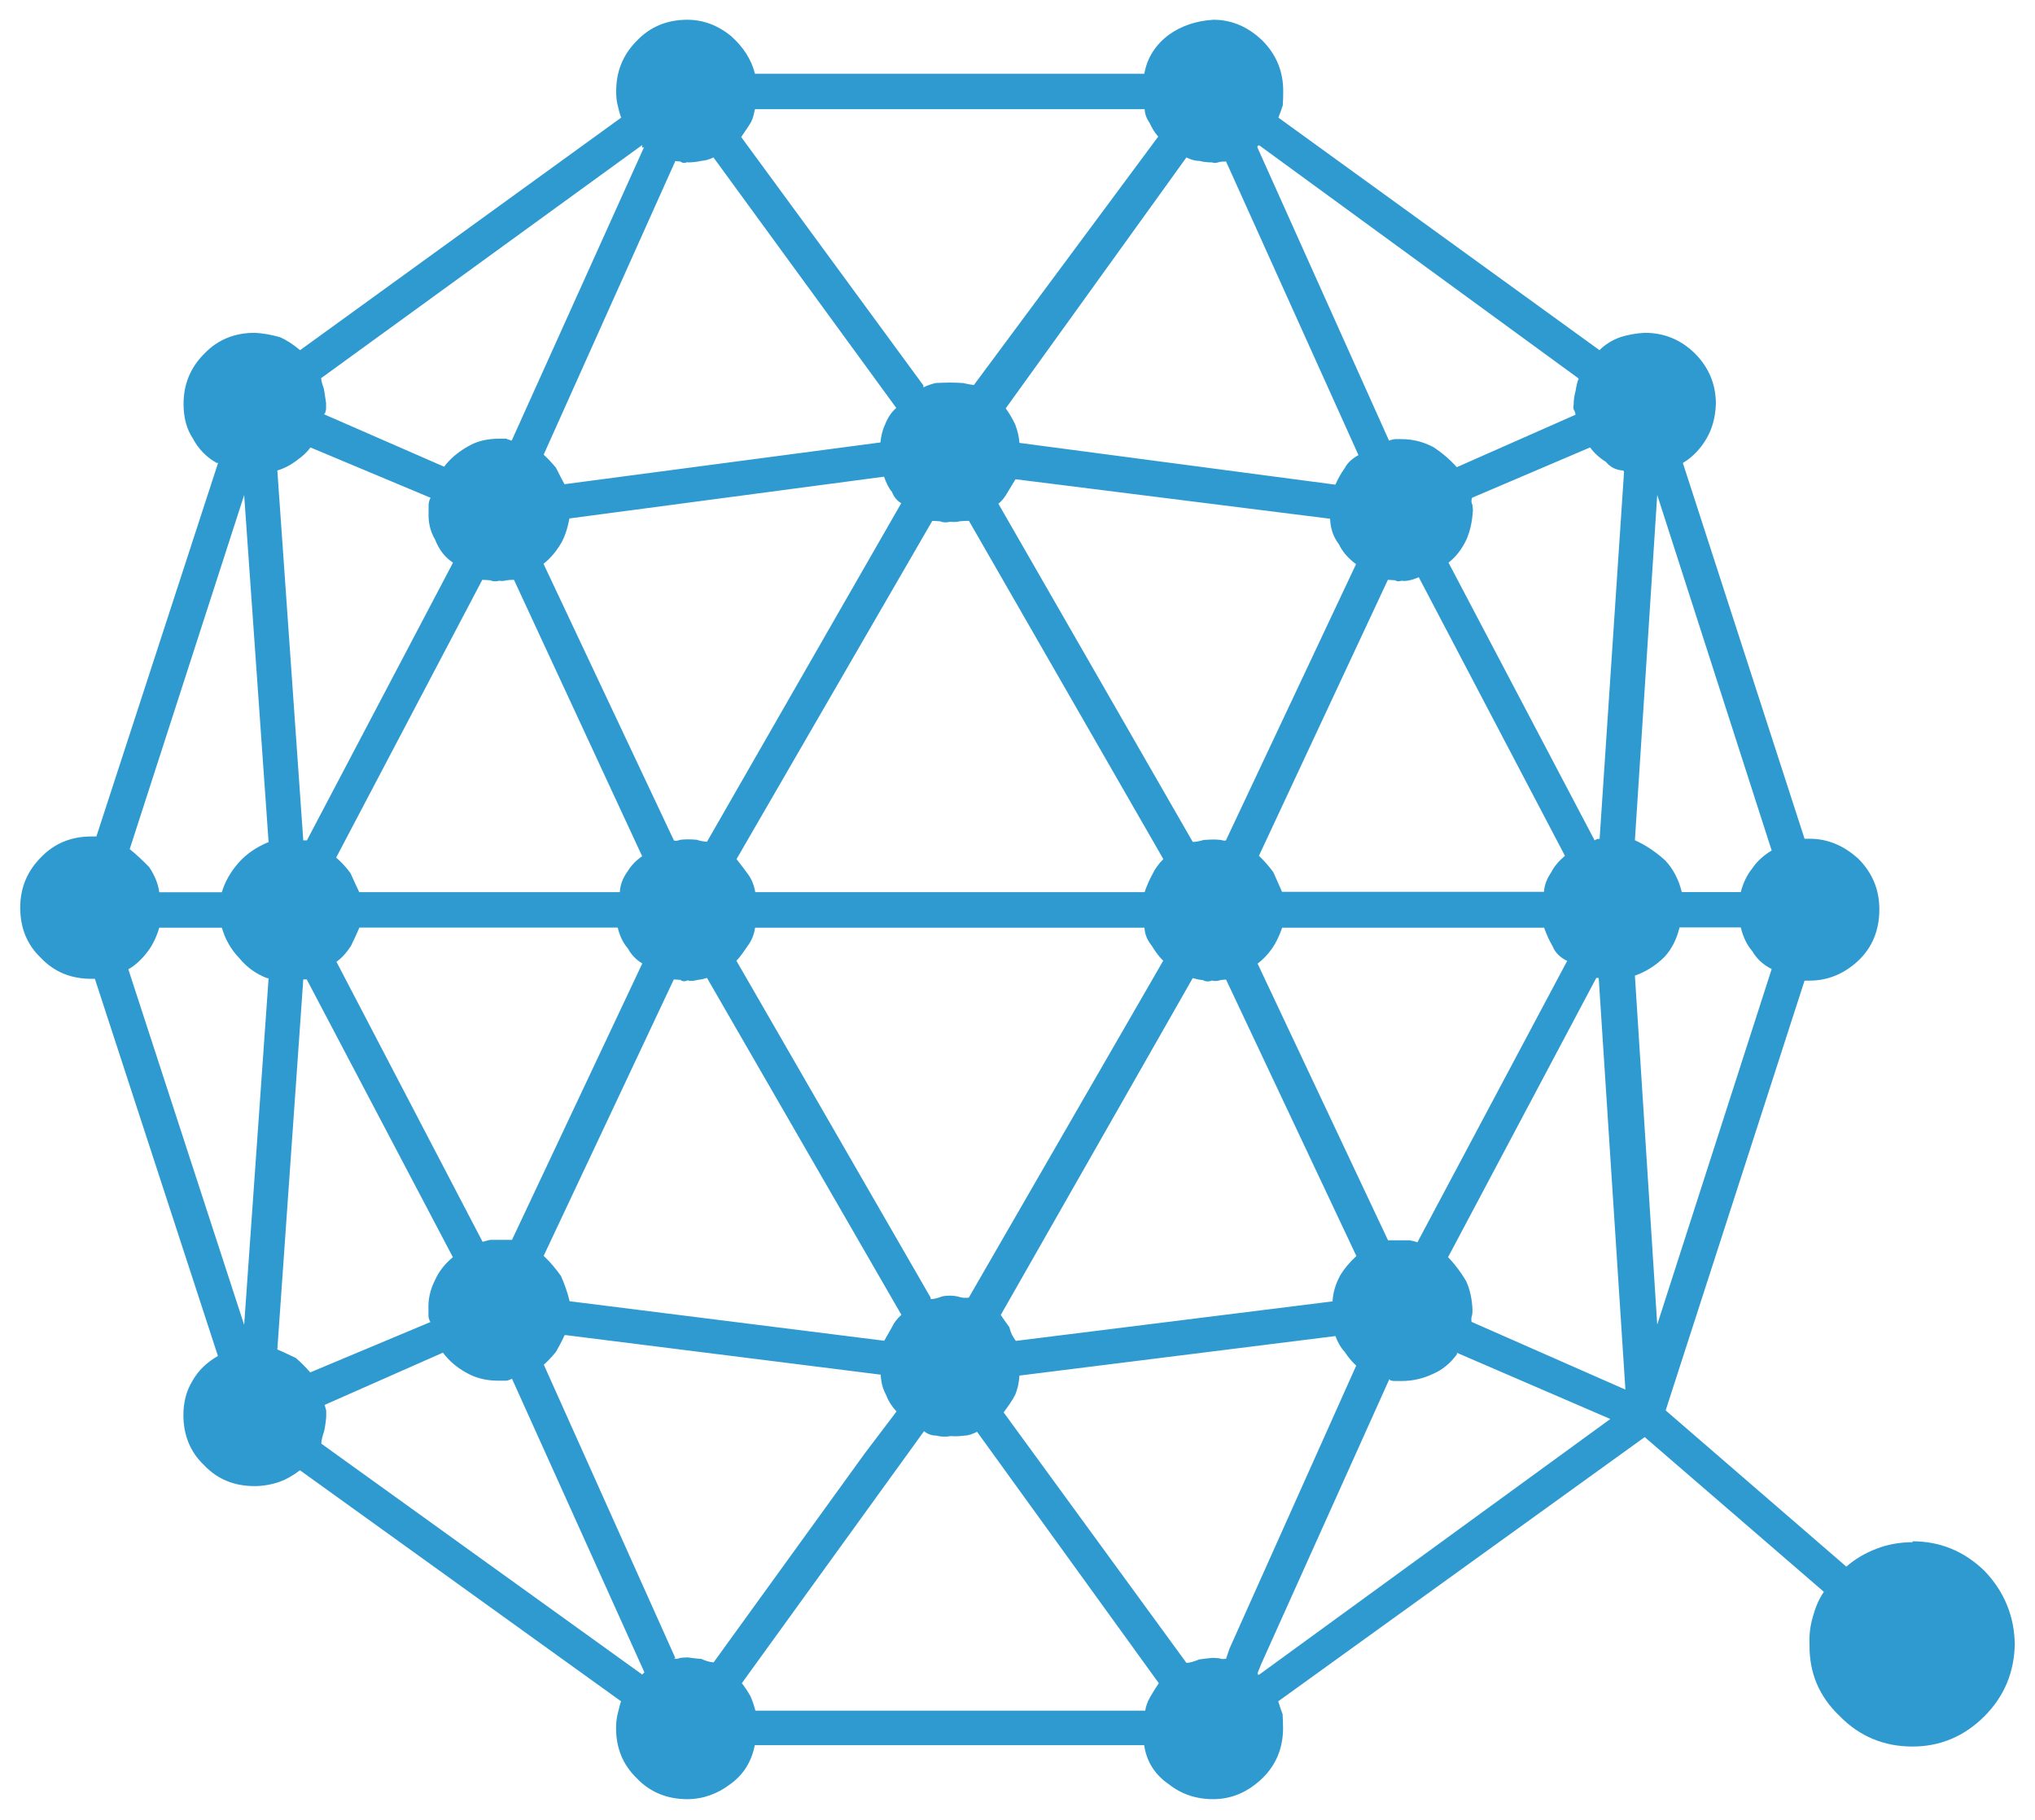 <svg height="45.61" viewBox="0 0 13.494 12.068" width="51" xmlns="http://www.w3.org/2000/svg"><path d="m111.959 163.915c-.089 0-.17.016-.239.043-.076.029-.144.069-.201.119l-1.198-1.036.921-2.85h.02.013c.12 0 .229-.044.325-.134.092-.088.138-.202.138-.339 0-.13-.046-.241-.138-.334-.096-.088-.204-.134-.325-.134-.007 0-.013 0-.013 0-.01 0-.016 0-.02 0l-.807-2.492c.063-.037.116-.092.157-.162.037-.063.059-.14.062-.229 0-.13-.046-.241-.138-.334-.093-.092-.204-.138-.334-.138-.057.003-.112.013-.162.029-.055.02-.101.049-.138.086l-2.129-1.542c.01-.026.02-.052.029-.081.002-.026.003-.06.003-.096 0-.13-.046-.241-.138-.334-.096-.092-.204-.138-.325-.138-.115.007-.214.041-.296.1-.089.067-.144.154-.162.258h-2.582c-.023-.094-.078-.179-.162-.253-.086-.069-.183-.105-.286-.105-.134 0-.246.046-.334.138-.093.093-.138.204-.138.334 0 .036.002.068.01.096.007.029.013.056.023.081l-2.129 1.542c-.045-.037-.089-.067-.134-.086-.055-.016-.111-.026-.167-.029-.134 0-.246.046-.334.138-.093.093-.138.204-.138.334 0 .089.02.166.062.229.037.07.091.125.158.162h.009l-.807 2.477c-.007 0-.012 0-.014 0-.009 0-.017 0-.019 0-.134 0-.246.046-.334.138-.093.093-.138.204-.138.334 0 .134.045.246.138.334.088.093.2.138.334.138h.009.014l.816 2.501c-.074.042-.13.097-.167.162-.042.067-.062.144-.062.229 0 .134.045.246.138.334.088.093.2.138.334.138.056 0 .112-.01.167-.029.044-.016.088-.041.134-.076l2.129 1.532c-.01.029-.016.06-.023.086-.007.029-.01.062-.01.091 0 .133.045.244.138.334.088.092.201.138.334.138.104 0 .201-.035.286-.1.085-.061.14-.147.162-.258h2.582c.016.111.073.197.162.258.083.066.181.1.296.1.12 0 .229-.046.325-.138.092-.089.138-.202.138-.334 0-.029-.002-.06-.003-.091-.01-.026-.02-.055-.029-.086l2.43-1.752 1.188 1.026c-.033.048-.056.103-.072.162-.02.067-.026.13-.023.186-.003.189.063.346.201.477.13.133.291.201.482.201.184 0 .344-.068.477-.201.13-.131.197-.289.201-.477-.003-.187-.07-.35-.201-.487-.134-.13-.294-.196-.477-.196zm-1.694-6.945.759 2.358c-.055.033-.098.073-.129.119-.036.045-.061.098-.076.157h-.391c-.02-.082-.056-.153-.11-.21-.061-.056-.128-.101-.201-.134zm-.22-.153-.162 2.434c-.007 0-.013 0-.013 0-.01.003-.016.007-.02.01l-.969-1.842c.046-.035.087-.086.119-.153.026-.06.039-.125.043-.196 0-.002-.002-.013-.003-.033-.007-.013-.01-.029-.003-.048l.783-.334c.026.036.06.068.105.096.029.036.069.055.115.057zm-2.64 2.444c-.007.003-.016.002-.033-.003-.02-.002-.036-.003-.048-.003-.023 0-.045.002-.067.003-.023.007-.046.013-.072.013l-1.289-2.243c.023-.016.043-.044.062-.076.016-.026.033-.057.052-.086l2.086.262c.002.067.023.123.057.167.026.055.067.099.115.134zm1.074-1.728c.01 0 .026.002.048.003.01.007.023.01.043.003.016.003.033.002.052-.003.016-.002.036-.01.062-.02l.969 1.847c-.042.036-.073.073-.091.11-.029.042-.045.085-.048.129h-1.737c-.02-.044-.039-.087-.057-.129-.026-.037-.059-.074-.096-.11zm-1.489 1.852c-.033.033-.056.066-.072.1-.02.036-.037.075-.052.119h-2.582c-.007-.044-.023-.084-.048-.119-.026-.035-.051-.068-.076-.1l1.298-2.243c.016 0 .033.002.052.003.016.007.038.01.067.003.023.003.043.002.062-.003.016-.002.036-.003.062-.003zm-3.026-.115c-.029-.002-.051-.007-.067-.013-.02-.002-.041-.003-.062-.003-.02 0-.036.002-.048.003-.02.007-.035.01-.043.003l-.864-1.833c.044-.035.082-.079.115-.134.026-.044.044-.1.057-.167l2.086-.277c.016.045.033.079.052.1.013.033.033.059.062.076zm-.43.096c-.042.029-.074.063-.096.1-.033.045-.05.092-.052.138h-1.728c-.019-.041-.039-.082-.057-.124-.026-.037-.059-.073-.096-.105l.969-1.842c.016 0 .033.002.052.003.016.007.036.01.062.003.013.003.029.002.048-.003.013-.002.029-.003.048-.003zm-1.876.473h1.714c.013.055.035.101.067.138.023.042.054.075.096.1l-.864 1.833c-.007 0-.016 0-.033 0-.02 0-.036 0-.048 0-.026 0-.046 0-.062 0-.02.003-.037.01-.052.013l-.969-1.857c.037-.026.069-.063.096-.105.018-.037.038-.079.057-.124zm2.086.344c.01 0 .023.002.043.003.013.01.029.013.048.003.023.007.044.003.067-.003.023-.002.043-.007.062-.013l1.289 2.234c-.029.026-.05.054-.062.081-.02.036-.037.066-.052.091l-2.086-.262c-.013-.056-.033-.112-.057-.167-.033-.046-.07-.092-.115-.134zm.415-.124c.026-.026.05-.062.076-.1.026-.035.041-.074.048-.119h2.582c.002.045.02.085.048.119.023.038.048.073.076.1l-1.289 2.234c-.02.003-.039.002-.057-.003-.023-.007-.045-.01-.067-.01-.029 0-.051.003-.067.01-.02.007-.041.013-.062.013v-.01zm3.026.115c.026.007.048.013.067.013.016.01.036.013.062.003.016.007.038.003.057-.003.013-.002.029-.003.048-.003h-.013l.864 1.833c-.045.042-.083.087-.11.134-.029.055-.045.111-.048.167l-2.1.262c-.02-.026-.035-.055-.043-.091-.02-.026-.039-.055-.057-.081zm.43-.096c.035-.026.067-.059.096-.1.026-.037.048-.084.067-.138h1.737c.016.045.035.087.057.124.016.042.05.074.096.096l-.993 1.866c-.02-.007-.037-.01-.052-.013-.02 0-.037 0-.052 0-.02 0-.035 0-.043 0-.023 0-.039 0-.048 0zm.01-5.427 2.119 1.547c-.01.026-.016.054-.02.081-.01.036-.013.066-.013.091-.003.02-.002.033.003.038.007.013.01.026.01.043v-.013l-.788.348c-.045-.05-.098-.096-.157-.134-.067-.035-.137-.052-.21-.052-.02 0-.035 0-.043 0-.023.003-.039.01-.048.013h.01l-.874-1.947c0 .003 0 .002 0-.003 0-.007.002-.01.01-.01zm-.482.081c.026.013.054.023.086.023.026.007.054.01.086.01.013.007.029.003.048-.003.01-.002.023-.003.043-.003l.878 1.947c-.042.023-.073.051-.091.086-.026.036-.046.073-.062.11l-2.095-.277c-.003-.041-.013-.083-.029-.124-.02-.041-.041-.076-.062-.105zm-2.859-.32h2.582c.002.033.013.063.033.091.016.036.035.066.057.091l-1.222 1.647c-.023-.002-.046-.007-.072-.013-.033-.002-.061-.003-.086-.003-.036 0-.068.002-.096.003-.029.007-.056.016-.081.029v-.013l-1.208-1.647c.016-.026.038-.054.057-.086.016-.023.026-.054.033-.096zm-.449.353c.026 0 .055-.002.091-.01.026-.002.055-.01.081-.023l1.212 1.661c-.033.029-.056.065-.072.105-.02.042-.029.084-.033.124l-2.095.277c-.02-.037-.039-.074-.057-.11-.029-.035-.056-.063-.081-.086l.873-1.947c.002 0 .013.002.033.003.013.01.029.013.048.003zm-.301-.115v.01c0 .007.003.01.013.003l-.878 1.947c-.02-.007-.033-.01-.038-.013-.013 0-.026 0-.043 0-.08 0-.15.016-.21.052-.067.038-.12.084-.157.134l-.797-.348c.006-.002.011-.013.014-.033 0-.01 0-.023 0-.043-.004-.026-.009-.059-.014-.091-.009-.026-.017-.049-.019-.072zm-2.2 2.005.797.334c-.01.02-.013.036-.013.048v.048c-.003.065.01.125.043.181.026.067.065.118.119.153l-.969 1.842c-.007 0-.012 0-.014 0-.01 0-.013 0-.01 0l-.172-2.453c.044-.013.087-.035.129-.067.037-.026.068-.054.091-.086zm-.439 5.819-.768-2.358c.046-.026.091-.068.129-.119.031-.041.057-.093.076-.157h.415c.022.076.06.144.115.201.05.061.112.106.186.134h.009zm-.148-2.869h-.415c-.007-.056-.03-.112-.067-.167-.045-.046-.088-.087-.129-.119l.759-2.348.162 2.301c-.08.033-.146.078-.196.134-.055.061-.093.128-.115.201zm.368 3.031.172-2.453c-.004 0 0 0 .009 0h.014l.969 1.842c-.055.045-.094.097-.119.153-.033.065-.046.13-.043.196v.038c0 .013.003.026.013.043l-.797.334c-.032-.037-.064-.069-.096-.096-.036-.016-.078-.038-.124-.057zm2.42 2.157-2.129-1.532c.002-.026.009-.052.019-.081.006-.026.011-.06.014-.096 0-.01 0-.023 0-.043-.004-.013-.009-.029-.014-.048v.013l.788-.348c.041.055.093.099.157.134.063.036.134.052.21.052h.048c.01 0 .023-.003.043-.013l.878 1.947c-.01.01-.013.013-.013.013zm.473-.081c-.026-.002-.054-.01-.081-.023-.036-.002-.066-.007-.091-.01-.02 0-.036.002-.048.003-.02.007-.035.01-.043.003h.01l-.873-1.947c.026-.023.052-.05.081-.086.016-.029.038-.068.057-.11h.01l2.086.262c.002.048.013.092.033.129.016.042.039.08.072.115l-.21.277zm2.859.32h-2.582c-.007-.026-.016-.059-.033-.096-.02-.036-.039-.063-.057-.086l1.208-1.671c.026.02.052.029.081.029.026.007.06.01.096.003.026.003.055.002.091-.003.026 0 .055-.01.091-.029h-.01l1.208 1.671c-.023.035-.042.065-.057.091-.02.035-.029.065-.033.091zm.539-.344c-.02.003-.035.002-.043-.003-.02-.002-.036-.003-.048-.003-.033.003-.061.007-.086.01-.033.013-.061.023-.086.023l-1.212-1.661c.026-.035.054-.073.076-.115.016-.037.026-.081.029-.129l2.095-.262c.016.042.036.078.062.105.023.036.048.065.076.091l-.84 1.876zm.22.105c-.007 0-.01 0-.01 0s0-.003 0-.013l.023-.057.85-1.89c.002.01.016.013.038.013h.043c.073 0 .143-.016.21-.048.06-.026.112-.068.157-.129v-.01l1.017.439zm1.408-2.339c-.003-.016-.002-.029.003-.043.002-.007.003-.02.003-.038-.003-.069-.016-.134-.043-.191-.033-.056-.073-.11-.119-.157l.983-1.852h.013.003l.177 2.73zm1.083-2.296c.073-.026.138-.067.196-.124.046-.05.081-.116.1-.196h.406c.016.065.041.117.076.157.029.051.074.092.129.119l-.759 2.358zm0 0" fill="#2e9ad0" transform="translate(-99.276 -153.688)"/></svg>